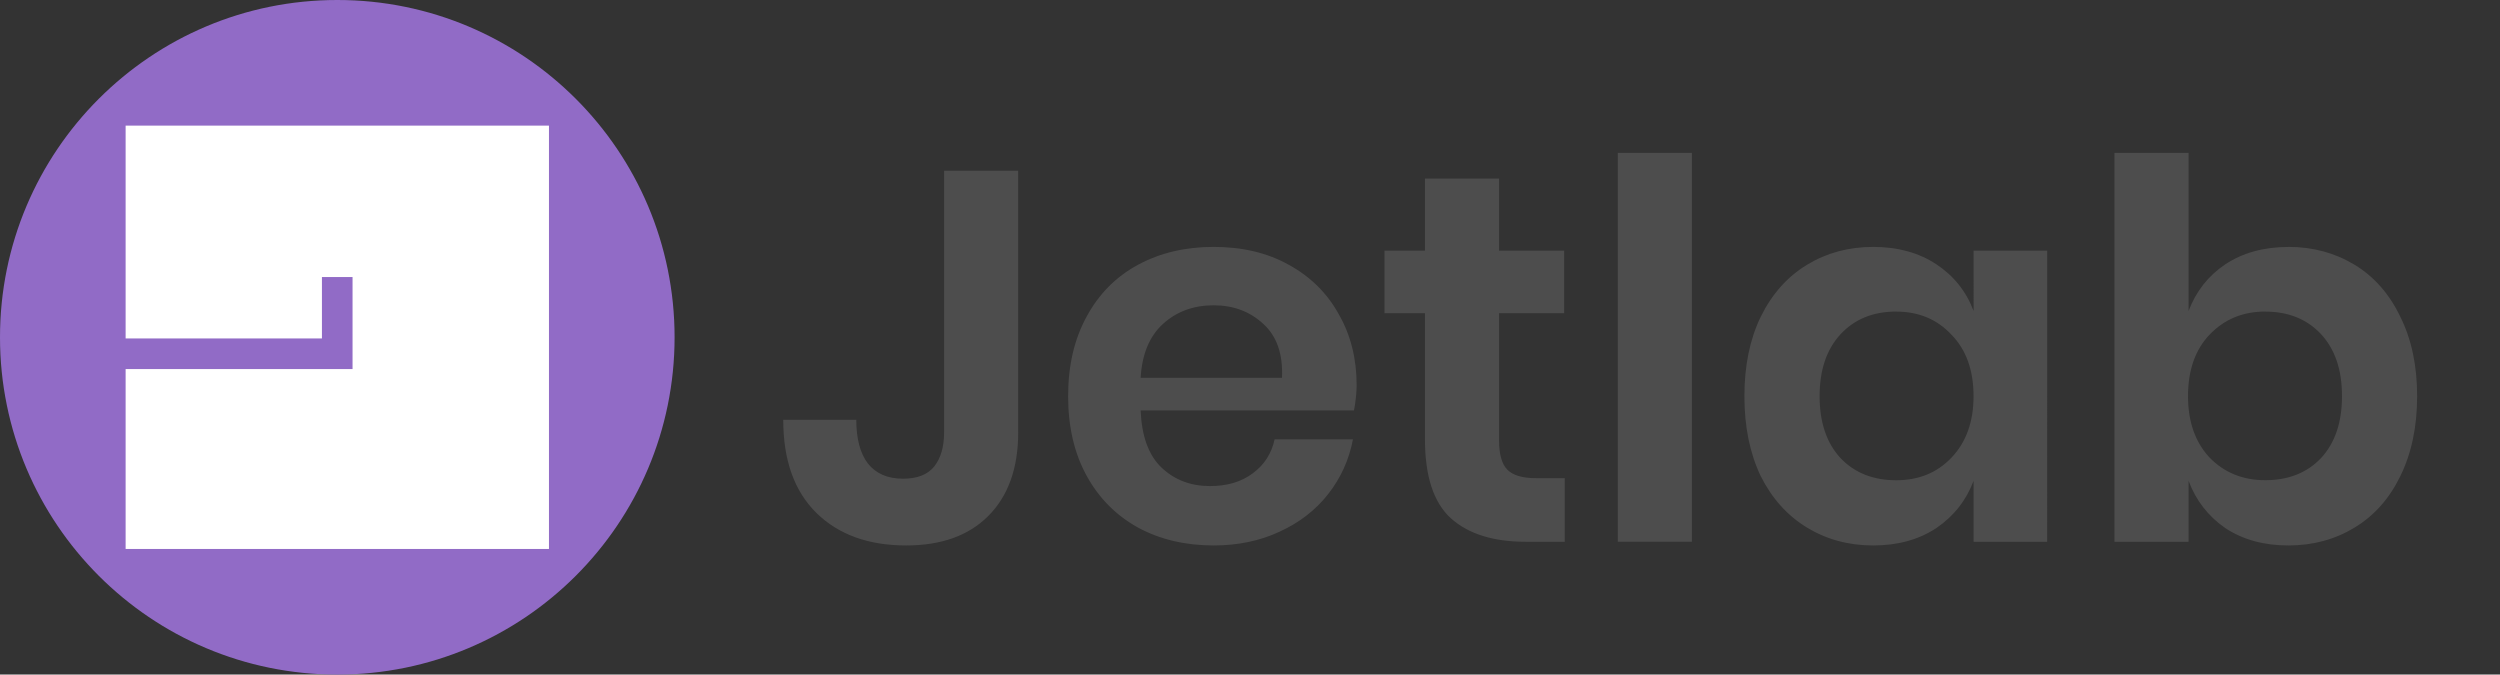 <?xml version="1.0" encoding="UTF-8" standalone="no"?>
<!-- Created with Inkscape (http://www.inkscape.org/) -->

<svg
   width="45.554mm"
   height="12.291mm"
   viewBox="0 0 45.554 12.291"
   version="1.1"
   id="svg1"
   xml:space="preserve"
   sodipodi:docname="JETLAB.svg"
   inkscape:version="1.4 (1:1.4+202410161351+e7c3feb100)"
   xmlns:inkscape="http://www.inkscape.org/namespaces/inkscape"
   xmlns:sodipodi="http://sodipodi.sourceforge.net/DTD/sodipodi-0.dtd"
   xmlns="http://www.w3.org/2000/svg"
   xmlns:svg="http://www.w3.org/2000/svg"><rect x="0" y="0" width="45.554" height="12.291" fill="#333333" stroke="none"/><sodipodi:namedview
     id="namedview1"
     pagecolor="#ffffff"
     bordercolor="#000000"
     borderopacity="0.25"
     inkscape:showpageshadow="2"
     inkscape:pageopacity="0.0"
     inkscape:pagecheckerboard="0"
     inkscape:deskcolor="#d1d1d1"
     inkscape:document-units="mm"
     inkscape:zoom="1.2464724"
     inkscape:cx="85.039988"
     inkscape:cy="2.8079241"
     inkscape:window-width="1366"
     inkscape:window-height="686"
     inkscape:window-x="0"
     inkscape:window-y="0"
     inkscape:window-maximized="1"
     inkscape:current-layer="svg1" /><defs
     id="defs1" /><circle
     style="fill:#916bc6;fill-opacity:1;stroke-width:1.482;stroke-linecap:square;stop-color:#000000"
     id="circle922"
     cx="6.146"
     cy="6.146"
     r="6.146" /><path
     id="rect1"
     style="fill:#ffffff;stroke-width:0.557;stroke-linecap:square;stroke-linejoin:round;paint-order:markers stroke fill"
     d="M 2.289,2.289 V 6.167 H 5.866 V 5.048 H 6.424 V 6.725 H 2.289 v 3.278 h 7.714 V 2.289 Z" /><path
     d="m 18.553,3.111 v 4.769 q 0,0.977 -0.546,1.523 -0.536,0.536 -1.494,0.536 -1.034,0 -1.638,-0.594 -0.603,-0.594 -0.603,-1.695 h 1.331 q 0,0.517 0.211,0.795 0.22,0.278 0.642,0.278 0.383,0 0.565,-0.22 0.182,-0.23 0.182,-0.622 V 3.111 Z m 6.167,3.907 q 0,0.201 -0.048,0.46 h -3.888 q 0.029,0.709 0.383,1.044 0.354,0.335 0.881,0.335 0.469,0 0.776,-0.23 0.316,-0.23 0.402,-0.622 h 1.427 q -0.105,0.555 -0.45,0.996 -0.345,0.441 -0.891,0.689 -0.536,0.249 -1.197,0.249 -0.776,0 -1.379,-0.326 -0.603,-0.335 -0.938,-0.948 -0.335,-0.613 -0.335,-1.446 0,-0.833 0.335,-1.446 0.335,-0.622 0.938,-0.948 0.603,-0.326 1.379,-0.326 0.785,0 1.369,0.326 0.594,0.326 0.91,0.9 0.326,0.565 0.326,1.293 z M 23.36,6.884 q 0.029,-0.651 -0.345,-0.986 -0.364,-0.335 -0.9,-0.335 -0.546,0 -0.919,0.335 -0.373,0.335 -0.412,0.986 z m 5.152,1.829 v 1.159 h -0.709 q -0.891,0 -1.369,-0.431 Q 25.965,9.01 25.965,8.005 V 5.707 H 25.228 V 4.567 h 0.737 V 3.255 h 1.35 v 1.312 h 1.187 v 1.14 h -1.187 v 2.317 q 0,0.383 0.153,0.536 0.153,0.153 0.517,0.153 z m 2.317,-5.928 v 7.086 h -1.35 V 2.786 Z m 3.304,1.714 q 0.67,0 1.149,0.316 0.479,0.316 0.68,0.852 V 4.567 h 1.341 V 9.872 H 35.962 V 8.761 q -0.201,0.536 -0.68,0.862 -0.479,0.316 -1.149,0.316 -0.67,0 -1.207,-0.326 -0.536,-0.326 -0.843,-0.938 -0.297,-0.622 -0.297,-1.456 0,-0.833 0.297,-1.446 0.306,-0.622 0.843,-0.948 0.536,-0.326 1.207,-0.326 z m 0.421,1.178 q -0.632,0 -1.015,0.412 -0.383,0.412 -0.383,1.13 0,0.718 0.383,1.13 0.383,0.402 1.015,0.402 0.613,0 1.005,-0.412 0.402,-0.421 0.402,-1.12 0,-0.709 -0.402,-1.12 -0.393,-0.421 -1.005,-0.421 z m 7.144,-1.178 q 0.67,0 1.207,0.326 0.536,0.326 0.833,0.948 0.306,0.613 0.306,1.446 0,0.833 -0.306,1.456 -0.297,0.613 -0.833,0.938 -0.536,0.326 -1.207,0.326 -0.67,0 -1.149,-0.316 Q 40.08,9.298 39.879,8.761 v 1.111 h -1.35 V 2.786 h 1.35 v 2.882 q 0.201,-0.536 0.67,-0.852 0.479,-0.316 1.149,-0.316 z m -0.421,1.178 q -0.613,0 -1.015,0.421 -0.393,0.412 -0.393,1.12 0,0.699 0.393,1.12 0.402,0.412 1.015,0.412 0.632,0 1.015,-0.402 0.383,-0.412 0.383,-1.13 0,-0.718 -0.383,-1.13 Q 41.909,5.678 41.277,5.678 Z"
     id="text2"
     style="font-weight:600;font-size:9.576px;line-height:1.3;font-family:Poppins;-inkscape-font-specification:'Poppins Semi-Bold';text-align:center;letter-spacing:0px;text-anchor:middle;fill:#4d4d4d;stroke-width:0.563;paint-order:markers stroke fill"
     aria-label="Jetlab" /></svg>
